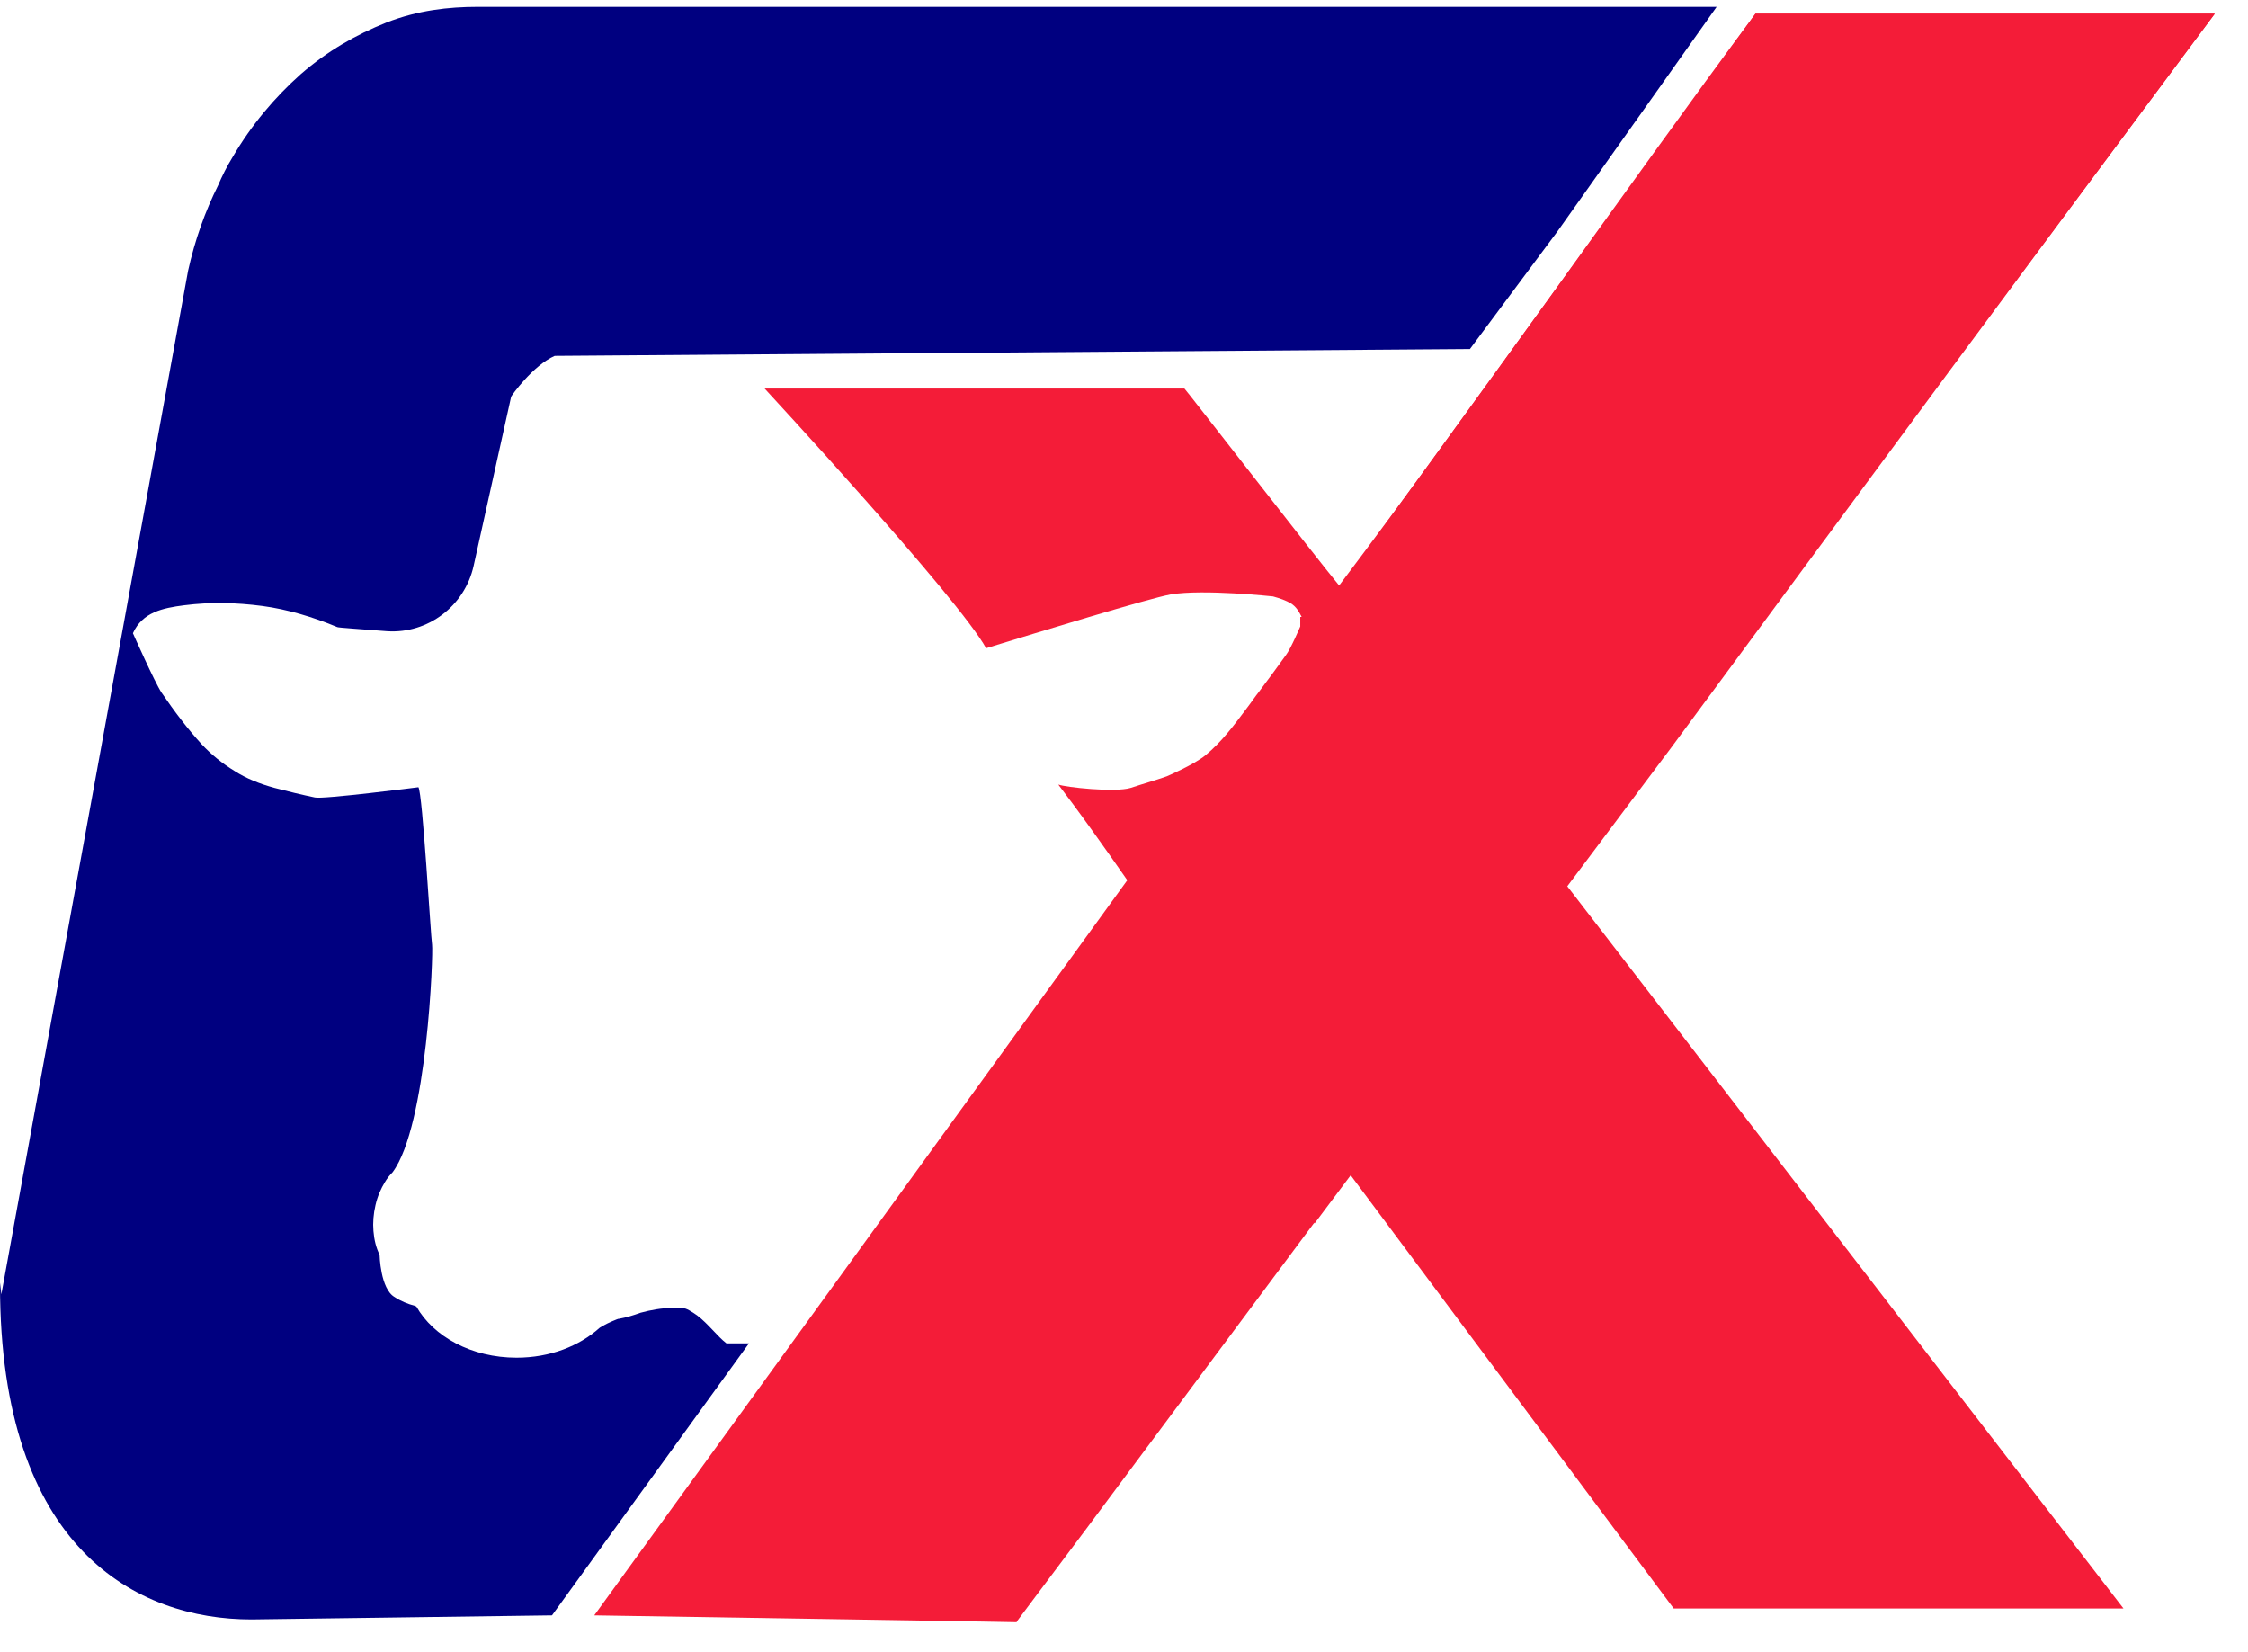 <svg width="49" height="36" viewBox="0 0 49 36" fill="none" xmlns="http://www.w3.org/2000/svg">
<path d="M46.286 35.057L30.956 15.153C28.966 16.698 27.243 18.51 25.549 20.396L36.482 35.057H46.286Z" fill="#F41C38"/>
<path d="M48.276 0.299H38.264L17.231 29.309L12.953 35.206L21.346 35.34L22.163 35.355V35.34L23.678 33.32L48.276 0.299Z" fill="#F41C38"/>
<path d="M38.264 0.299C35.398 4.161 32.07 8.944 29.189 12.761C28.684 12.152 25.832 8.469 25.817 8.469H16.667C16.667 8.469 20.9 13.044 21.494 14.128C22.608 13.786 25.029 13.044 25.52 12.955C26.233 12.836 27.748 12.999 27.748 12.999C27.911 13.044 28.03 13.088 28.134 13.148C28.253 13.222 28.312 13.326 28.372 13.445H28.342V13.653C28.342 13.653 28.134 14.143 28.03 14.277C27.837 14.544 27.644 14.811 27.451 15.064C27.347 15.197 27.258 15.331 27.154 15.465C26.886 15.821 26.634 16.163 26.277 16.46C26.025 16.668 25.43 16.921 25.43 16.921C25.178 17.01 24.911 17.084 24.643 17.173C24.302 17.277 23.217 17.158 23.069 17.099C23.069 17.114 23.41 17.515 24.599 19.223C25.861 21.035 26.96 24.244 28.654 26.665L36.437 16.282C40.314 11.024 44.533 5.32 48.276 0.299H38.264Z" fill="#F41C38"/>
<path d="M37.269 0.15H10.413C9.774 0.15 9.106 0.225 8.422 0.492C7.754 0.759 7.13 1.116 6.551 1.621C5.986 2.126 5.481 2.72 5.065 3.433C4.946 3.626 4.842 3.834 4.753 4.042C4.471 4.607 4.248 5.23 4.1 5.899L0.03 28.21L0 27.957V28.002C0 33.78 3.001 35.295 5.481 35.295L12.032 35.206L16.325 29.279H15.835C15.641 29.131 15.434 28.849 15.196 28.67C15.196 28.67 15.032 28.551 14.943 28.522C14.899 28.507 14.676 28.507 14.661 28.507C14.423 28.507 14.186 28.551 13.963 28.611C13.8 28.67 13.651 28.715 13.488 28.744C13.488 28.73 13.22 28.849 13.176 28.878C13.146 28.893 13.101 28.923 13.072 28.938C12.626 29.339 11.987 29.591 11.259 29.591C10.279 29.591 9.447 29.131 9.076 28.477L9.046 28.462C8.883 28.418 8.734 28.358 8.601 28.269C8.289 28.091 8.274 27.348 8.274 27.348C8.199 27.2 8.155 27.021 8.14 26.828C8.125 26.65 8.14 26.457 8.185 26.264C8.229 26.071 8.303 25.907 8.393 25.759C8.437 25.684 8.497 25.61 8.556 25.551C9.314 24.541 9.447 20.768 9.418 20.59C9.388 20.396 9.21 17.277 9.12 17.158C9.12 17.158 7.026 17.426 6.863 17.381C6.58 17.322 6.268 17.247 5.986 17.173C5.659 17.084 5.362 16.965 5.11 16.802C4.842 16.638 4.605 16.445 4.397 16.223C4.085 15.881 3.803 15.509 3.52 15.094C3.372 14.871 2.897 13.801 2.897 13.801C3.105 13.341 3.55 13.252 4.011 13.192C4.59 13.118 5.154 13.133 5.719 13.207C6.268 13.281 6.818 13.445 7.353 13.668C7.383 13.682 7.873 13.712 8.437 13.757C9.328 13.816 10.13 13.207 10.324 12.331L11.141 8.647C11.141 8.632 11.616 7.964 12.091 7.756L32.04 7.607L33.942 5.052L37.418 0.15H37.269Z" fill="#000080"/>
</svg>
